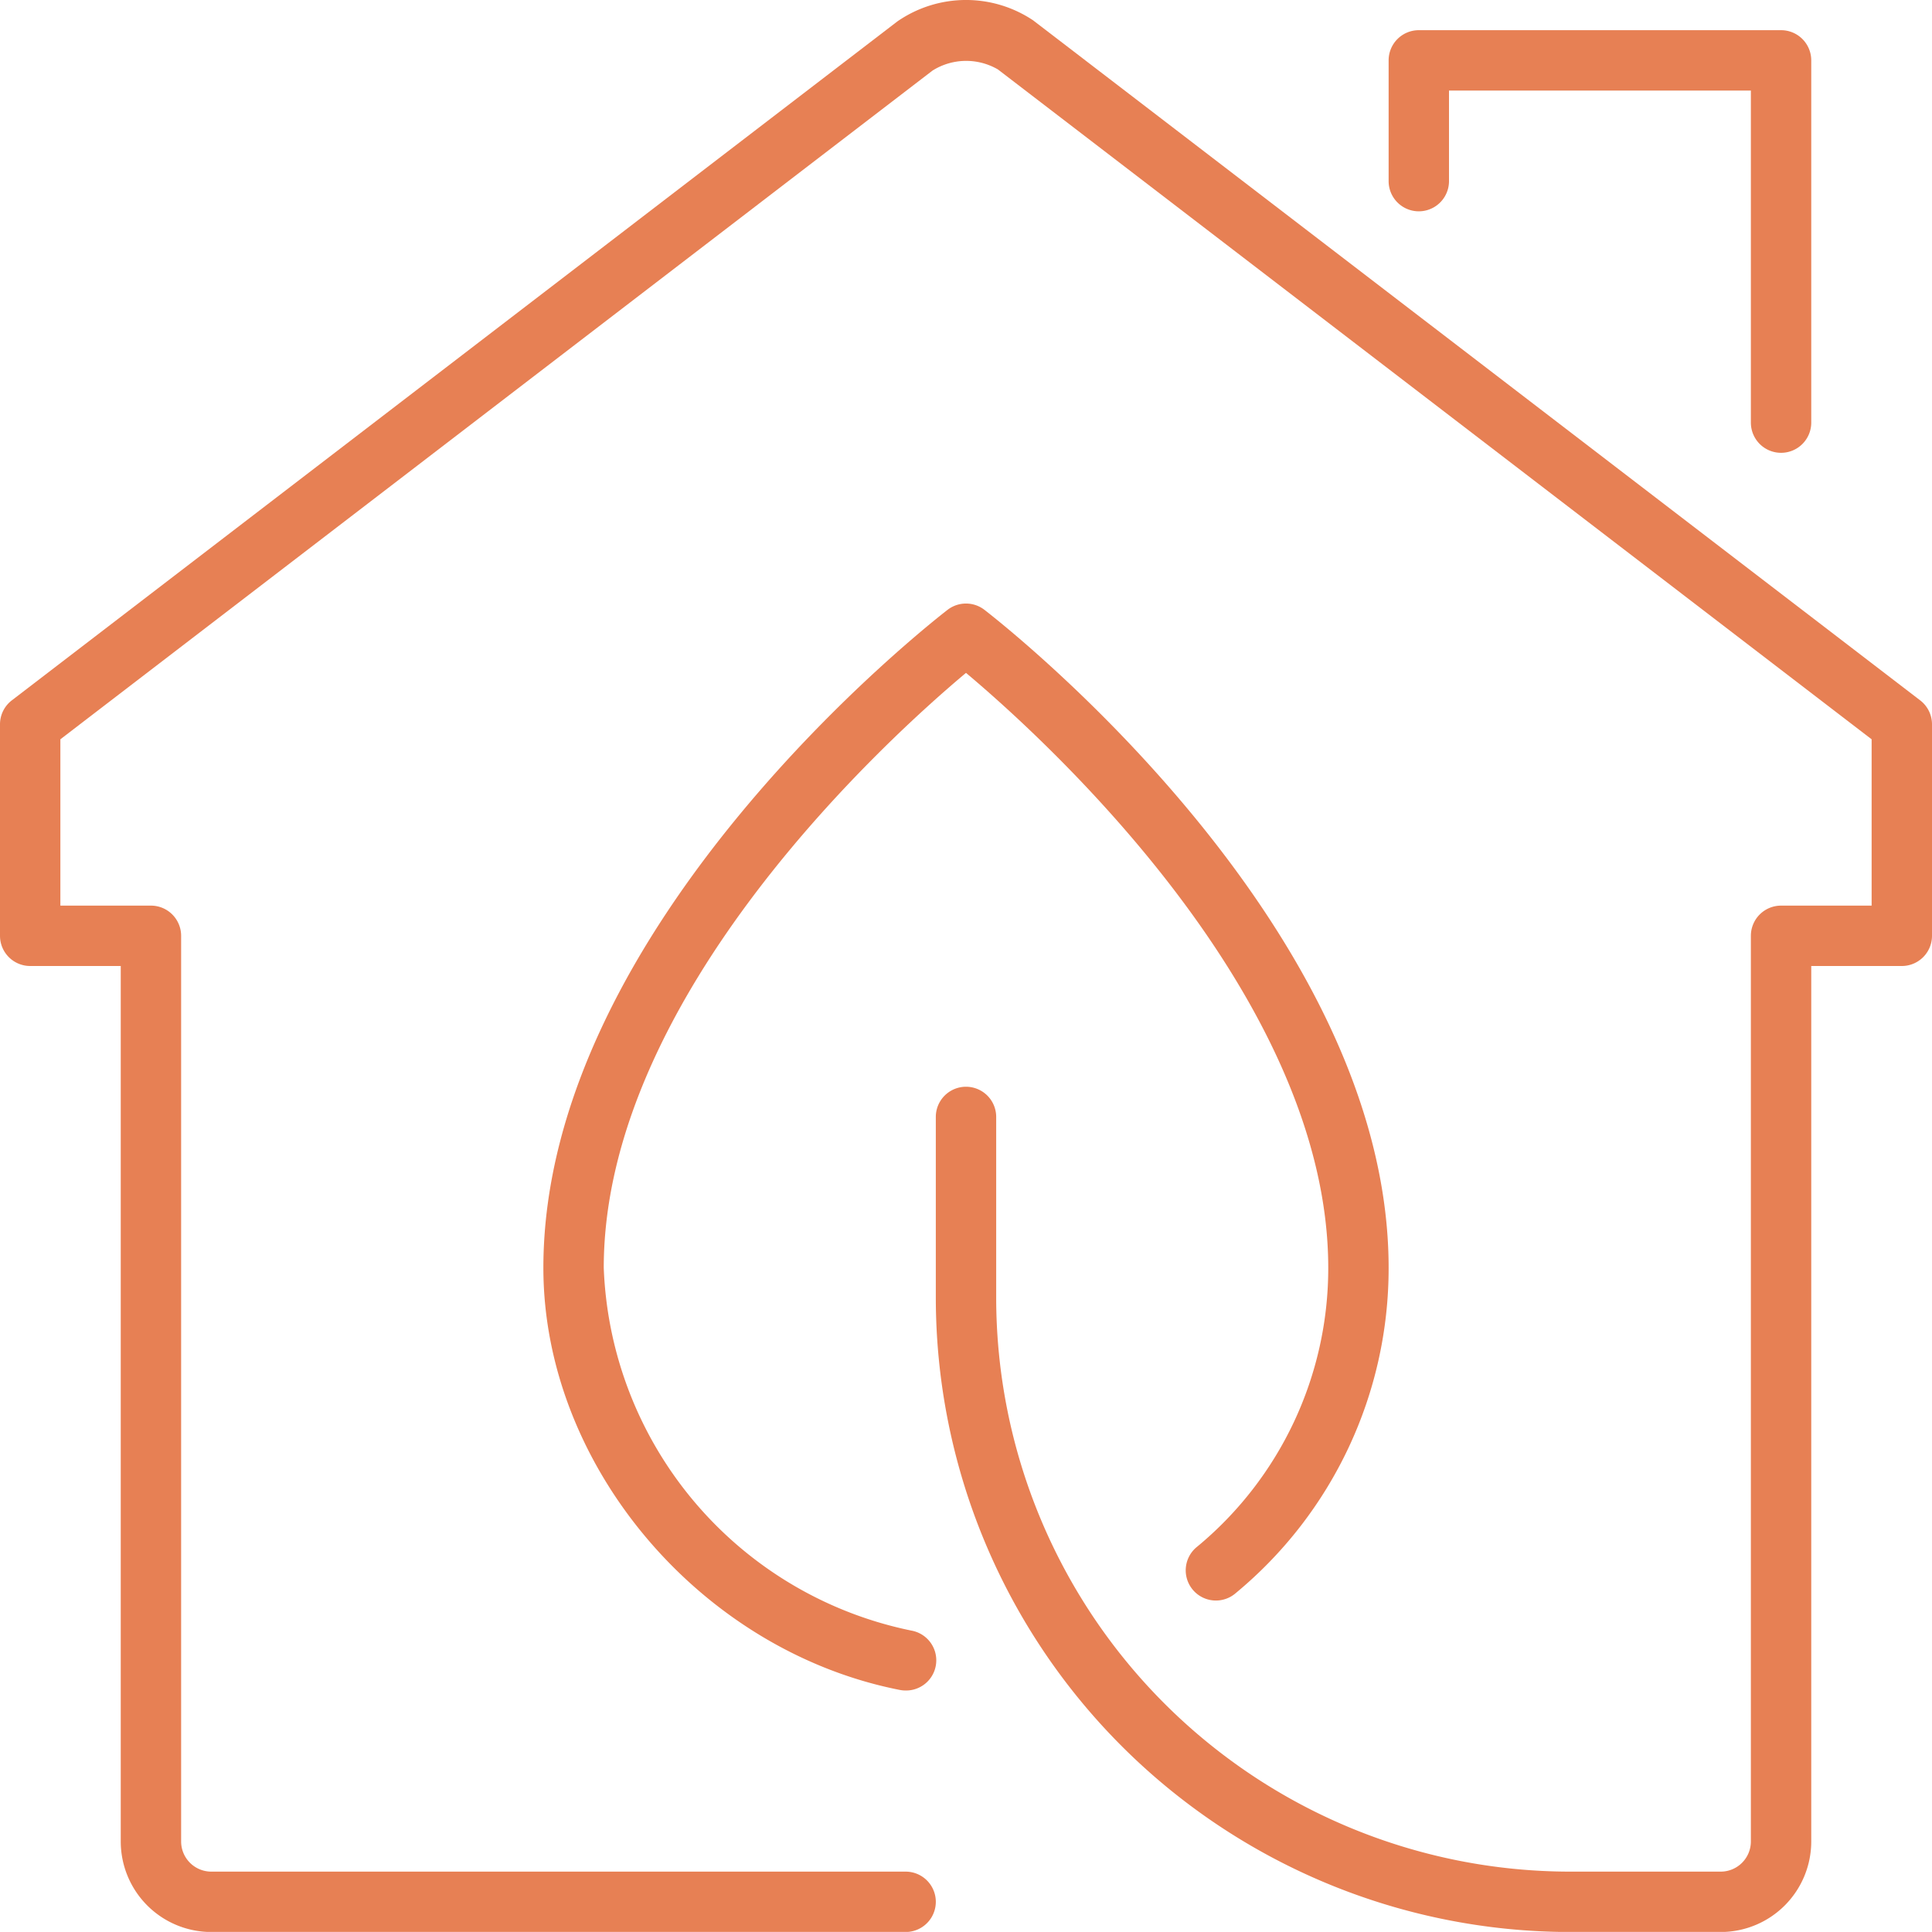 <svg xmlns="http://www.w3.org/2000/svg" xmlns:xlink="http://www.w3.org/1999/xlink" width="64" height="63.997" viewBox="0 0 64 63.997">
  <defs>
    <clipPath id="clip-path">
      <rect id="Rectangle_25" data-name="Rectangle 25" width="64" height="63.997" transform="translate(0 0)" fill="#e78054"/>
    </clipPath>
  </defs>
  <g id="Group_5" data-name="Group 5" transform="translate(0 0)">
    <g id="Group_4" data-name="Group 4" clip-path="url(#clip-path)">
      <path id="Path_31" data-name="Path 31" d="M57,64H52A21.024,21.024,0,0,1,31,43V37a1,1,0,0,1,2,0v6A19.021,19.021,0,0,0,52,62h5a1,1,0,0,0,1-1V31a1,1,0,0,1,1-1h3V24.49L33.057,2.3a2.094,2.094,0,0,0-2.166.038L2,24.49V30H5a1,1,0,0,1,1,1V61a1,1,0,0,0,1,1H30a1,1,0,0,1,0,2H7a3,3,0,0,1-3-3V32H1a1,1,0,0,1-1-1V24A1,1,0,0,1,.392,23.2L29.727.709A4,4,0,0,1,34.221.672L63.608,23.2A1,1,0,0,1,64,24v7a1,1,0,0,1-1,1H60V61a3,3,0,0,1-3,3" fill="#e78054"/>
      <path id="Path_32" data-name="Path 32" d="M59,15a1,1,0,0,1-1-1V3H48V6a1,1,0,0,1-2,0V2a1,1,0,0,1,1-1H59a1,1,0,0,1,1,1V14a1,1,0,0,1-1,1" fill="#e78054"/>
      <path id="Path_33" data-name="Path 33" d="M30,56a1,1,0,0,1-.194-.019C23.187,54.677,18,48.535,18,42,18,30.635,30.844,20.625,31.391,20.2a1,1,0,0,1,1.218,0C33.156,20.625,46,30.635,46,42a13.96,13.96,0,0,1-5.059,10.769,1,1,0,1,1-1.277-1.538A11.967,11.967,0,0,0,44,42c0-9.038-9.477-17.593-12-19.71C29.477,24.4,20,32.959,20,42A12.757,12.757,0,0,0,30.193,54.016,1,1,0,0,1,30,56" fill="#e78054"/>
    </g>
  </g>
</svg>
